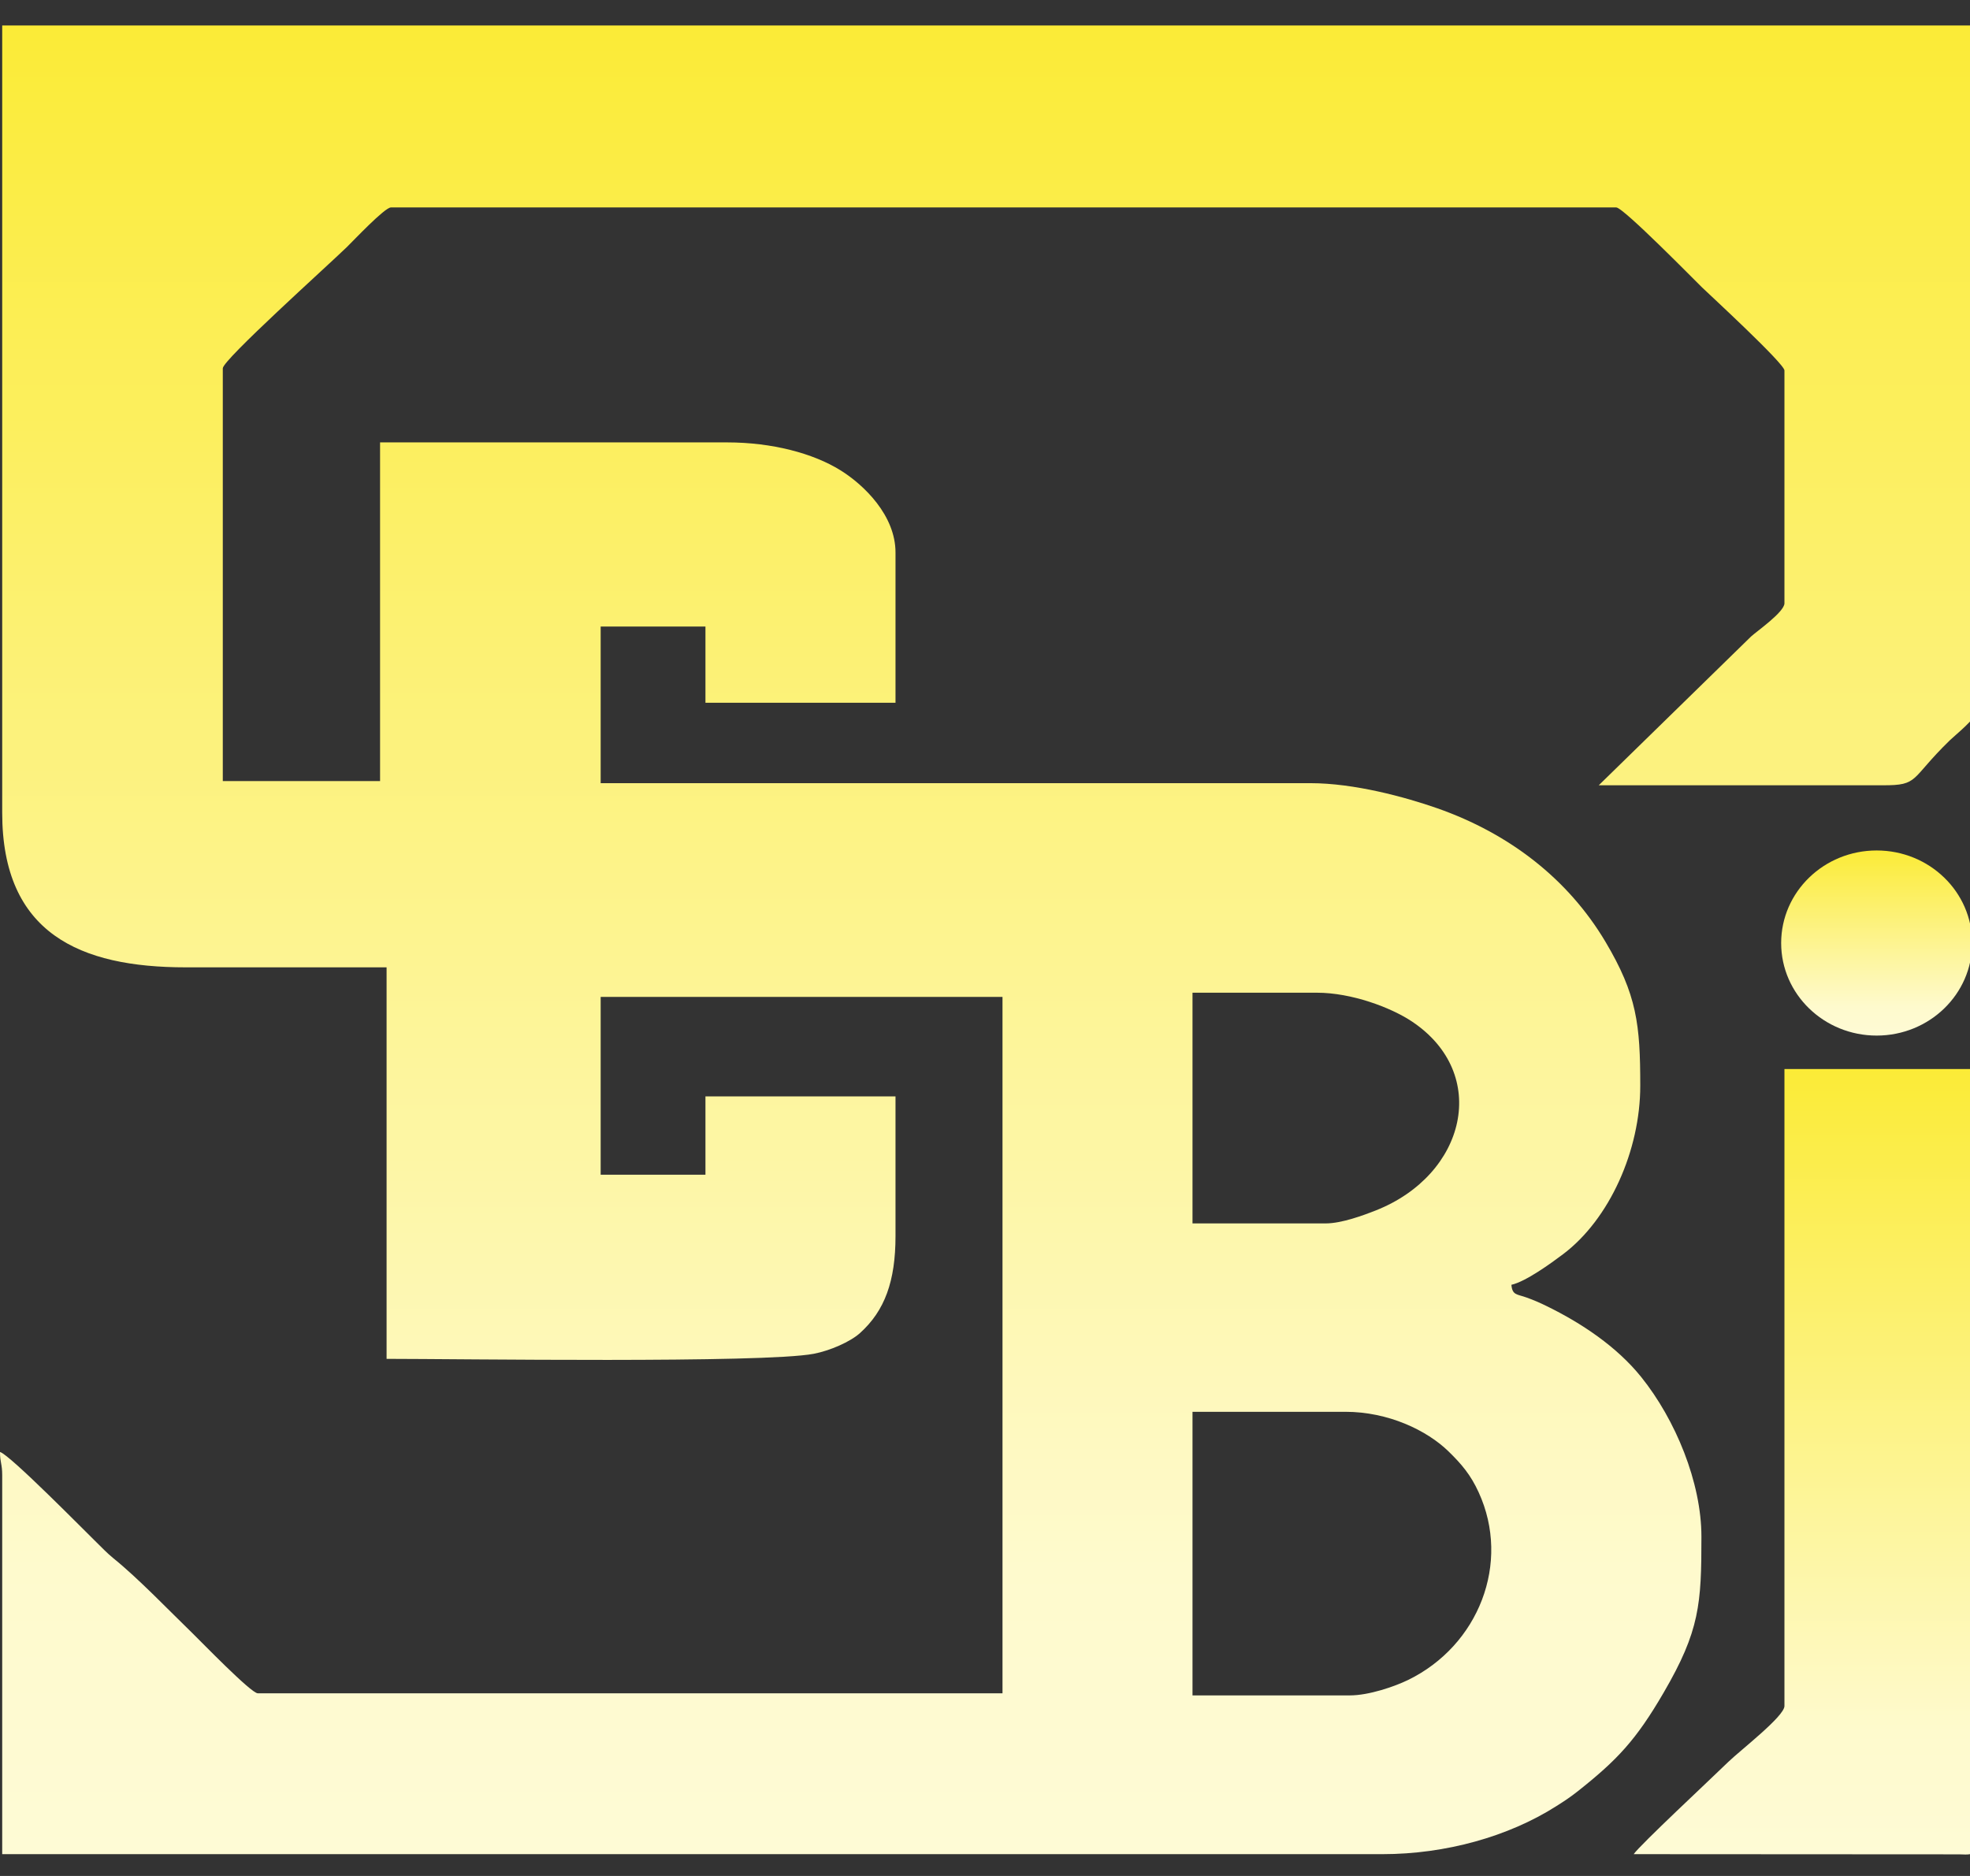 <svg width="42" height="40" viewBox="0 0 42 40" fill="none" xmlns="http://www.w3.org/2000/svg">
<rect x="0" y="0" width="42" height="40" fill="#333333" stroke="none"/>
<path fill-rule="evenodd" clip-rule="evenodd" d="M28.777 36.15H25.424V30.103H28.684C29.595 30.103 30.419 30.495 30.884 30.949C31.165 31.223 31.356 31.451 31.524 31.818C32.218 33.329 31.522 35.089 30.02 35.821C29.732 35.961 29.185 36.15 28.777 36.15ZM28.265 26.086H25.424V21.167H28.079C28.812 21.167 29.651 21.48 30.101 21.78C31.774 22.894 31.26 25.048 29.33 25.81C29.072 25.912 28.603 26.086 28.265 26.086ZM0.047 17.331C0.047 19.903 1.706 20.626 3.958 20.626H8.242V28.974C9.757 28.974 16.276 29.07 17.349 28.866C17.695 28.8 18.13 28.61 18.336 28.423C18.862 27.949 19.092 27.318 19.092 26.357V23.378H15.04V25.048H12.806V21.257H21.373V36.105H5.495C5.353 36.105 4.283 34.999 4.11 34.831C3.613 34.349 2.945 33.651 2.415 33.224C2.28 33.114 2.188 33.013 2.061 32.89C1.837 32.673 0.209 31.015 0 30.96C0 31.189 0.047 31.206 0.047 31.457V39.535H29.476C30.819 39.535 32.159 39.16 33.173 38.516C33.358 38.399 33.468 38.327 33.635 38.196C34.482 37.525 34.88 37.102 35.468 36.092C36.239 34.769 36.274 34.2 36.274 32.766C36.274 31.608 35.72 30.269 34.99 29.361C34.471 28.715 33.719 28.212 32.968 27.846C32.825 27.776 32.707 27.724 32.548 27.667C32.344 27.592 32.242 27.622 32.223 27.395C32.534 27.325 33.072 26.932 33.321 26.745C34.32 25.994 34.97 24.522 34.97 23.153C34.97 21.846 34.9 21.212 34.228 20.081C33.428 18.736 32.175 17.773 30.645 17.235C29.956 16.994 28.871 16.699 27.939 16.699H12.806V13.359H15.04V14.984H19.092V11.78C19.092 10.996 18.429 10.345 17.919 10.028C17.335 9.664 16.456 9.433 15.506 9.433H8.103V16.654H4.75V7.853C4.75 7.674 6.959 5.69 7.393 5.27C7.531 5.136 8.201 4.423 8.335 4.423H34.458C34.61 4.423 36.157 6.003 36.286 6.127C36.418 6.255 38.044 7.753 38.044 7.899V12.863C38.044 13.049 37.453 13.461 37.332 13.572L34.085 16.744H40.139C40.924 16.748 40.715 16.615 41.57 15.785C41.687 15.672 42.141 15.309 42.141 15.165V0.677C42.141 0.573 42.109 0.543 42.002 0.543H0.047V17.331Z" fill="url(#paint0_linear_24067_6642)"/>
<path fill-rule="evenodd" clip-rule="evenodd" d="M38.044 36.376C38.044 36.596 37.109 37.315 36.849 37.566C36.446 37.958 34.968 39.335 34.83 39.535L41.772 39.539C41.946 39.541 42.094 39.574 42.094 39.4V22.794H38.044V36.376Z" fill="url(#paint1_linear_24067_6642)"/>
<path fill-rule="evenodd" clip-rule="evenodd" d="M40.01 18.134C41.135 18.134 42.046 19.018 42.046 20.108C42.046 21.197 41.135 22.081 40.01 22.081C38.886 22.081 37.974 21.197 37.974 20.108C37.974 19.018 38.886 18.134 40.01 18.134Z" fill="url(#paint2_linear_24067_6642)"/>
<defs>
<linearGradient id="paint0_linear_24067_6642" x1="21.158" y1="0.543" x2="21.158" y2="52.625" gradientUnits="userSpaceOnUse">
<stop stop-color="#FBEB37"/>
<stop offset="0.631" stop-color="#FEFACD"/>
<stop offset="1" stop-color="#FEFCE6"/>
</linearGradient>
<linearGradient id="paint1_linear_24067_6642" x1="38.477" y1="22.794" x2="38.477" y2="45.166" gradientUnits="userSpaceOnUse">
<stop stop-color="#FBEB37"/>
<stop offset="0.631" stop-color="#FEFACD"/>
<stop offset="1" stop-color="#FEFCE6"/>
</linearGradient>
<linearGradient id="paint2_linear_24067_6642" x1="40.018" y1="18.134" x2="40.018" y2="23.406" gradientUnits="userSpaceOnUse">
<stop stop-color="#FBEB37"/>
<stop offset="0.631" stop-color="#FEFACD"/>
<stop offset="1" stop-color="#FEFCE6"/>
</linearGradient>
</defs>
</svg>
